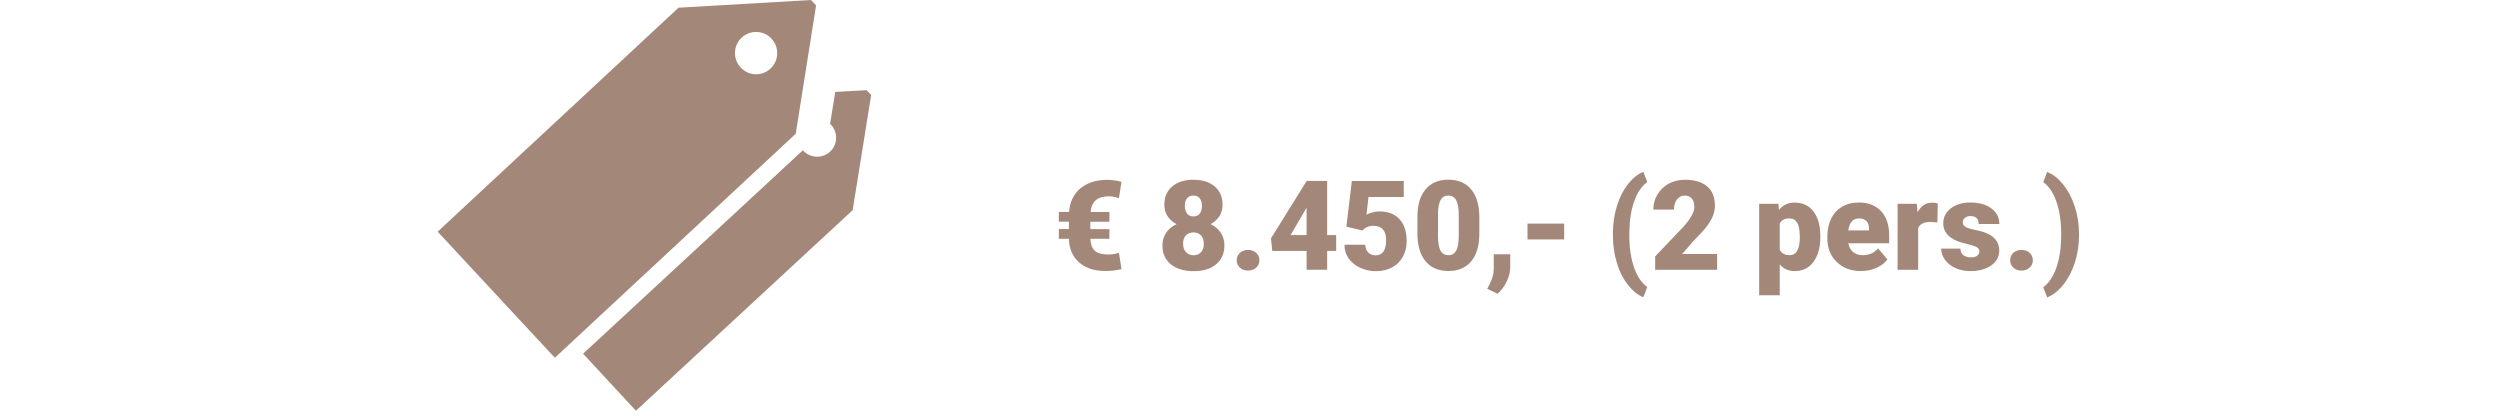 <?xml version="1.0" encoding="UTF-8"?>
<svg id="GToI" xmlns="http://www.w3.org/2000/svg" viewBox="0 0 300 50">
  <defs>
    <style>
      .cls-1 {
        fill: #a3887a;
      }
    </style>
  </defs>
  <g id="GToI_Prijs" data-name="GToI Prijs">
    <g>
      <path class="cls-1" d="M133.14,28.66h-2.29c.02.64.2,1.12.52,1.42s.86.46,1.61.46c.48,0,.91-.07,1.29-.22l.31,1.98c-.65.15-1.29.22-1.93.22-1.32,0-2.37-.34-3.15-1.03-.78-.68-1.2-1.63-1.23-2.83h-1.21v-1.17h1.21v-.89h-1.21v-1.17h1.23c.09-1.21.55-2.16,1.36-2.83s1.89-1.02,3.23-1.02c.52,0,1.08.08,1.7.23l-.31,1.98c-.38-.15-.79-.23-1.22-.23-.67,0-1.19.15-1.55.46-.36.31-.57.78-.63,1.42h2.26v1.17h-2.29v.89h2.29v1.17Z"/>
      <path class="cls-1" d="M146.71,24.57c0,.52-.13.97-.38,1.37-.26.4-.61.71-1.06.95.51.25.91.59,1.21,1.02.3.43.45.94.45,1.54,0,.95-.33,1.7-.99,2.26s-1.56.83-2.71.83-2.07-.28-2.74-.83c-.67-.55-1-1.3-1-2.25,0-.57.15-1.08.44-1.52s.71-.79,1.25-1.04c-.45-.24-.81-.56-1.07-.95-.26-.4-.39-.85-.39-1.37,0-.93.31-1.66.94-2.2s1.48-.81,2.55-.81,1.93.27,2.56.81.94,1.27.94,2.2ZM144.45,29.25c0-.44-.11-.78-.34-1.01-.23-.24-.53-.35-.9-.35s-.67.12-.9.35c-.23.24-.34.58-.34,1.01s.12.76.35,1.01c.23.25.54.37.91.37s.66-.12.89-.37.34-.58.34-1.01ZM143.2,23.47c-.33,0-.58.11-.76.33-.17.22-.26.52-.26.9s.09.69.26.92.43.35.78.35.59-.12.76-.35c.17-.23.25-.54.25-.92s-.09-.68-.26-.9-.43-.33-.77-.33Z"/>
      <path class="cls-1" d="M149.77,29.99c.39,0,.72.12.97.35.26.23.39.53.39.89s-.13.66-.39.89c-.26.23-.58.35-.97.35s-.72-.12-.98-.35c-.26-.23-.38-.53-.38-.89s.13-.65.38-.89c.26-.23.58-.35.98-.35Z"/>
      <path class="cls-1" d="M159.26,28.21h1.08v1.9h-1.08v2.26h-2.47v-2.26h-4.12l-.15-1.51,4.27-6.87v-.02h2.47v6.5ZM154.87,28.21h1.92v-3.28l-.15.25-1.77,3.03Z"/>
      <path class="cls-1" d="M161.57,27.17l.65-5.45h6.23v1.92h-4.23l-.24,2.12c.18-.1.41-.19.69-.27.29-.08.57-.12.84-.12,1.06,0,1.87.31,2.44.94.57.63.85,1.51.85,2.64,0,.68-.15,1.3-.46,1.86-.3.55-.73.98-1.29,1.28s-1.2.45-1.96.45c-.67,0-1.3-.14-1.88-.41s-1.04-.65-1.38-1.13-.5-1.02-.49-1.63h2.48c.02.39.15.7.37.93.22.23.52.34.89.34.83,0,1.25-.61,1.25-1.84,0-1.13-.51-1.7-1.52-1.7-.58,0-1.01.19-1.29.56l-1.96-.46Z"/>
      <path class="cls-1" d="M177.52,28.02c0,1.44-.32,2.55-.97,3.33-.65.78-1.56,1.17-2.74,1.17s-2.1-.39-2.75-1.18-.97-1.89-.97-3.33v-1.95c0-1.44.32-2.55.97-3.33.65-.78,1.56-1.17,2.74-1.17s2.1.39,2.75,1.18.97,1.9.97,3.33v1.94ZM175.05,25.76c0-.77-.1-1.34-.3-1.72-.2-.38-.52-.57-.95-.57s-.73.18-.93.53c-.19.35-.3.88-.31,1.6v2.72c0,.8.1,1.38.3,1.75.2.37.52.55.95.55s.73-.18.93-.54c.2-.36.3-.92.31-1.69v-2.64Z"/>
      <path class="cls-1" d="M179.71,35.25l-1.24-.59.25-.5c.34-.63.52-1.24.53-1.82v-1.83h1.98v1.59c-.01.56-.16,1.13-.44,1.71-.28.58-.64,1.06-1.08,1.43Z"/>
      <path class="cls-1" d="M187.7,28.73h-4.4v-1.9h4.4v1.9Z"/>
      <path class="cls-1" d="M193.55,28.04c0-1.19.16-2.3.48-3.32.32-1.03.75-1.89,1.31-2.61.56-.71,1.18-1.21,1.86-1.49l.47,1.22c-.68.5-1.21,1.29-1.58,2.35-.37,1.07-.56,2.32-.57,3.75v.32c0,1.47.19,2.74.56,3.82.37,1.08.91,1.87,1.59,2.37l-.47,1.22c-.67-.27-1.29-.77-1.86-1.5-.57-.72-1.01-1.59-1.31-2.6-.31-1.01-.47-2.08-.48-3.21v-.33Z"/>
      <path class="cls-1" d="M206.06,32.38h-7.44v-1.61l3.43-3.6c.84-.96,1.27-1.73,1.27-2.29,0-.46-.1-.81-.3-1.05-.2-.24-.49-.36-.87-.36s-.68.16-.92.48-.35.72-.35,1.2h-2.48c0-.65.16-1.26.49-1.81s.78-.99,1.36-1.3,1.23-.47,1.95-.47c1.15,0,2.04.27,2.66.8.62.53.93,1.3.93,2.29,0,.42-.08.83-.23,1.23-.16.4-.4.81-.73,1.25-.33.44-.86,1.02-1.59,1.75l-1.38,1.59h4.2v1.9Z"/>
      <path class="cls-1" d="M218.44,28.48c0,1.23-.28,2.21-.83,2.95-.55.74-1.3,1.1-2.25,1.1-.73,0-1.33-.27-1.79-.8v3.7h-2.47v-10.97h2.31l.07.73c.47-.59,1.1-.88,1.87-.88.98,0,1.74.36,2.28,1.08.54.72.81,1.71.81,2.97v.12ZM215.97,28.32c0-1.41-.41-2.11-1.23-2.11-.59,0-.98.21-1.17.63v3.12c.21.44.61.66,1.19.66.79,0,1.19-.68,1.22-2.04v-.26Z"/>
      <path class="cls-1" d="M223.36,32.53c-1.22,0-2.2-.36-2.95-1.09-.75-.72-1.13-1.67-1.13-2.83v-.21c0-.81.15-1.53.45-2.15.3-.62.74-1.1,1.31-1.44.58-.34,1.26-.51,2.05-.51,1.11,0,1.99.35,2.64,1.04.64.69.97,1.65.97,2.89v.96h-4.91c.09.44.28.79.58,1.05s.68.38,1.16.38c.78,0,1.39-.27,1.83-.82l1.13,1.33c-.31.42-.74.76-1.31,1.01-.56.25-1.17.38-1.82.38ZM223.08,26.21c-.72,0-1.15.48-1.29,1.44h2.49v-.19c0-.4-.09-.7-.3-.92-.21-.22-.51-.33-.9-.33Z"/>
      <path class="cls-1" d="M232.48,26.69l-.81-.06c-.78,0-1.27.24-1.49.73v5.02h-2.47v-7.92h2.31l.08,1.02c.42-.78.99-1.16,1.74-1.16.26,0,.49.03.69.09l-.04,2.29Z"/>
      <path class="cls-1" d="M237.52,30.15c0-.21-.11-.38-.33-.5s-.64-.26-1.25-.4-1.12-.32-1.52-.54c-.4-.22-.71-.49-.92-.81s-.31-.68-.31-1.09c0-.73.3-1.33.9-1.8s1.39-.71,2.36-.71c1.04,0,1.88.24,2.52.71s.95,1.1.95,1.87h-2.48c0-.63-.33-.95-1-.95-.26,0-.48.07-.65.22-.18.14-.26.32-.26.54s.11.4.32.53.56.25,1.03.34c.47.09.88.19,1.24.32,1.19.41,1.79,1.14,1.79,2.2,0,.72-.32,1.31-.96,1.77-.64.45-1.47.68-2.49.68-.68,0-1.28-.12-1.82-.37s-.95-.58-1.25-1-.45-.86-.45-1.33h2.31c0,.37.13.63.37.8.23.17.54.25.9.25.34,0,.59-.07.76-.21.17-.14.25-.32.25-.54Z"/>
      <path class="cls-1" d="M242.58,29.99c.39,0,.72.12.97.35.26.23.39.53.39.89s-.13.66-.39.89c-.26.23-.58.35-.97.35s-.72-.12-.98-.35c-.26-.23-.38-.53-.38-.89s.13-.65.38-.89c.26-.23.58-.35.98-.35Z"/>
      <path class="cls-1" d="M249.48,28.25c0,1.15-.17,2.24-.5,3.27-.34,1.03-.8,1.92-1.4,2.66-.59.74-1.23,1.24-1.92,1.51l-.47-1.22c.68-.51,1.2-1.29,1.57-2.34s.56-2.27.58-3.64v-.45c0-1.47-.19-2.74-.56-3.82-.37-1.08-.9-1.87-1.59-2.37l.47-1.22c.68.27,1.32.77,1.91,1.49.59.73,1.05,1.6,1.39,2.62.34,1.02.51,2.09.52,3.2v.32Z"/>
    </g>
    <g>
      <path class="cls-1" d="M95.5,15.98l2.43-15.33-.61-.65-15.83.92-.03-.03-28.94,26.91,14.06,15.13,28.94-26.91-.03-.03ZM92.59,4.65c.95,1.03.89,2.63-.13,3.58-1.03.96-2.63.9-3.58-.13-.96-1.03-.9-2.63.13-3.59,1.03-.95,2.63-.89,3.58.13Z"/>
      <path class="cls-1" d="M72.01,40.56l-2.04,1.88,6.34,6.85,26.04-24.1-.02-.03,2.21-13.76-.54-.58-3.77.21-.62,3.84s.09.07.12.11c.85.92.8,2.36-.12,3.22-.92.85-2.36.8-3.22-.12-.02-.02-.03-.04-.04-.05l-6.87,6.36"/>
    </g>
  </g>
</svg>